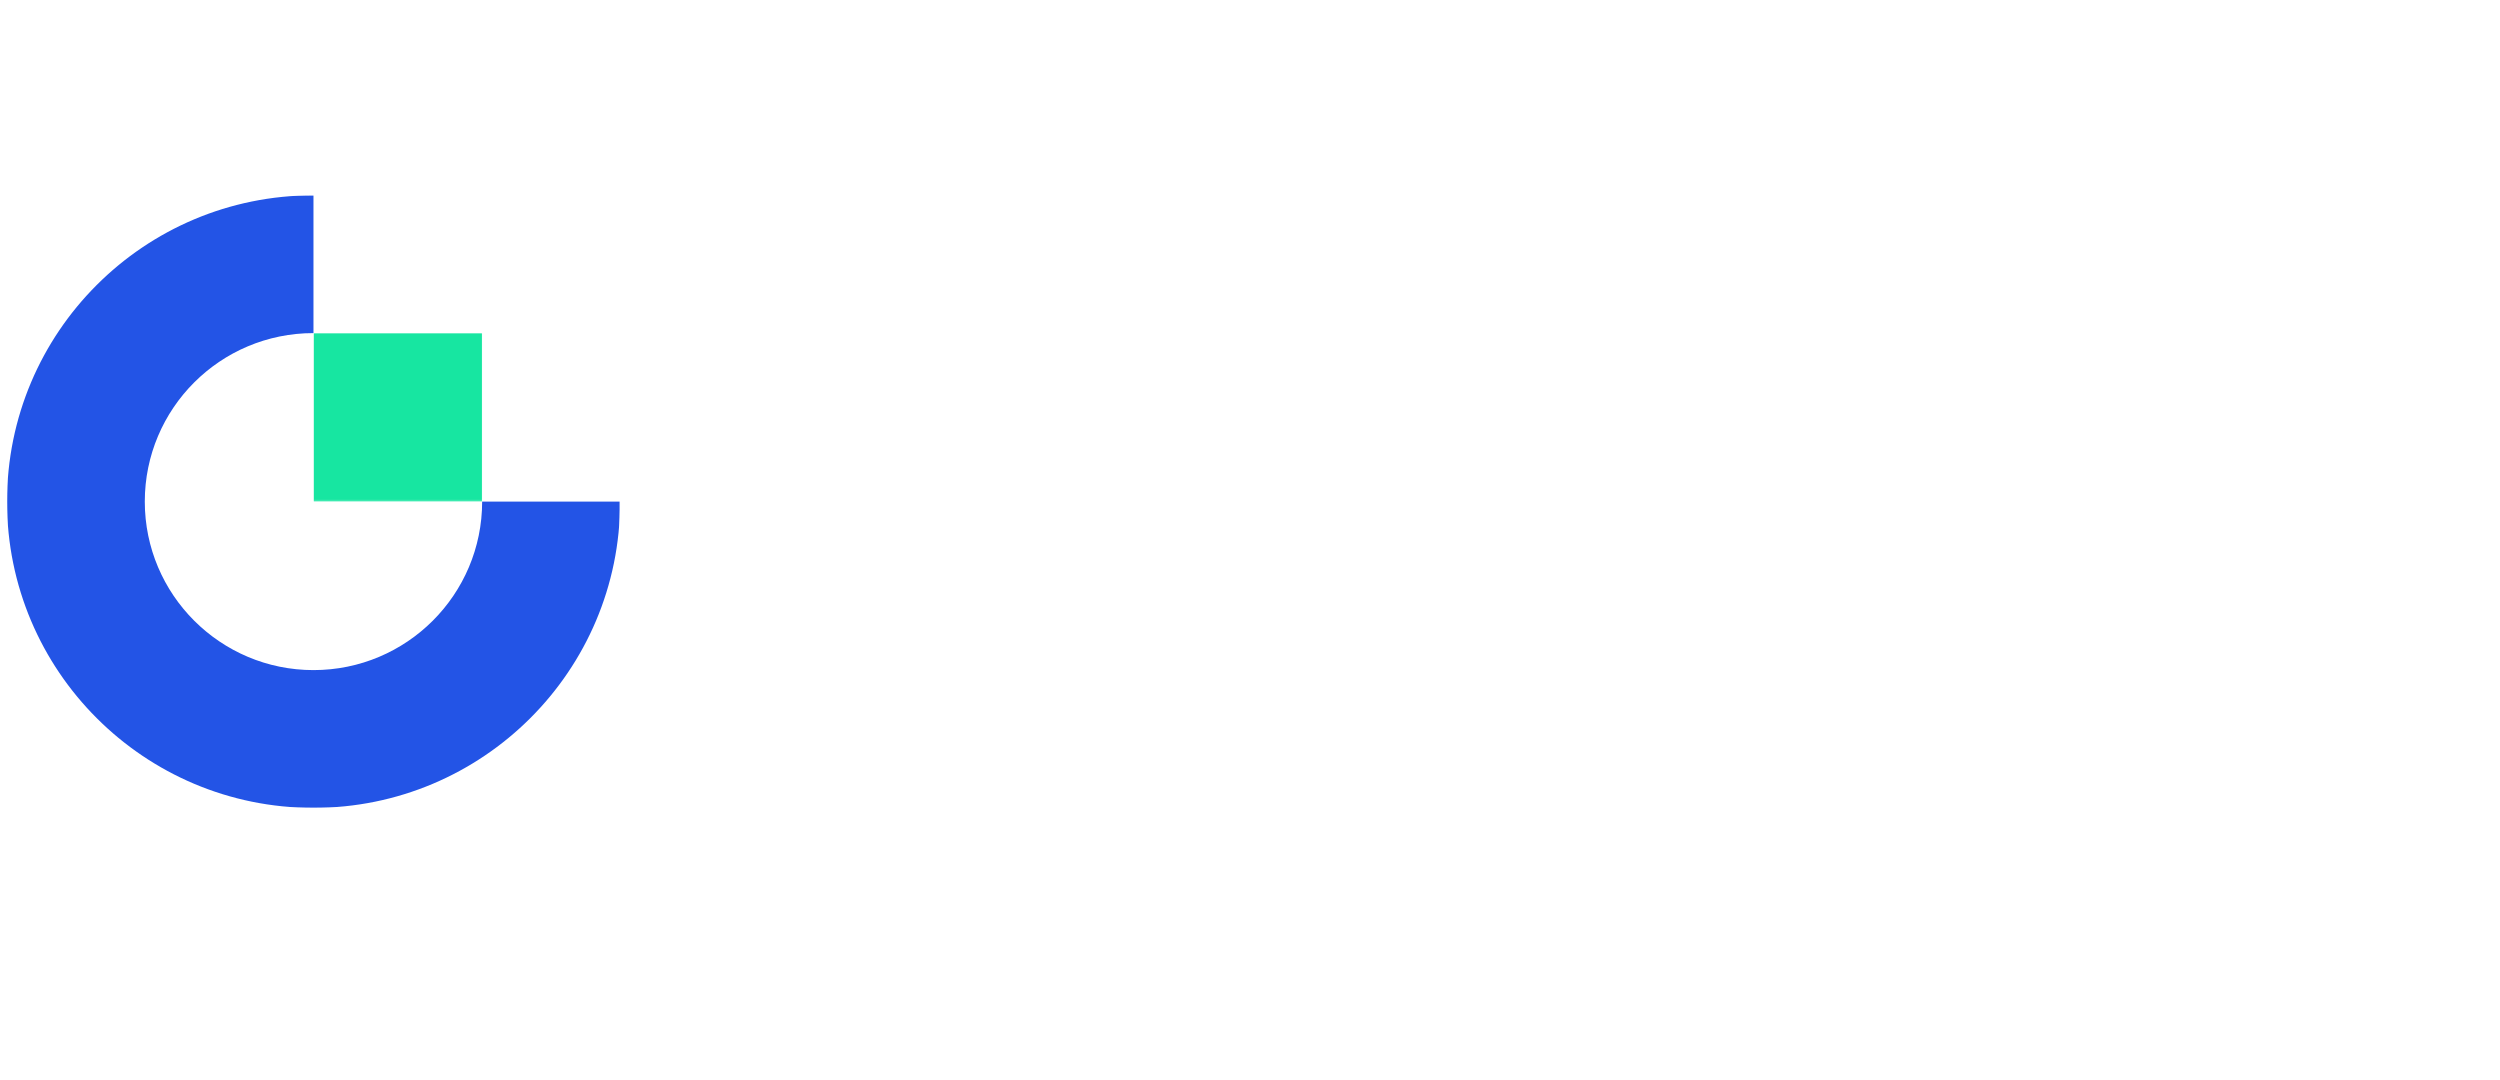 <svg version="1.1" id="Layer_1" xmlns="http://www.w3.org/2000/svg" xmlns:xlink="http://www.w3.org/1999/xlink" x="0px" y="0px" viewBox="0 0 1408 608" style="enable-background:new 0 0 1408 608;" xml:space="preserve" width="100%" height="100%" preserveAspectRatio="none"><style type="text/css"> .st0{filter:url(#Adobe_OpacityMaskFilter);} .st1{fill-rule:evenodd;clip-rule:evenodd;fill:#FFFFFF;} .st2{mask:url(#mask-2_00000060021211493815416460000008690839663251142547_);fill-rule:evenodd;clip-rule:evenodd;fill:#2354E6;} .st3{filter:url(#Adobe_OpacityMaskFilter_00000144334842902461064310000017535118742466523273_);} .st4{mask:url(#mask-4_00000160163322125197942840000011069676993970380986_);fill-rule:evenodd;clip-rule:evenodd;fill:#17E6A1;} .st5{filter:url(#Adobe_OpacityMaskFilter_00000102511787854901474120000000297161790503441076_);} .st6{mask:url(#mask-4_00000114034037033769040770000004072650008274234293_);fill-rule:evenodd;clip-rule:evenodd;fill:#FFFFFF;} </style><g id="换色"><g id="SVG" transform="translate(-1755, -4270)"><g id="编组备份-9" transform="translate(1755, 4270)"><g><g id="编组" transform="translate(324.947, 0)"><defs><filter id="Adobe_OpacityMaskFilter" filterUnits="userSpaceOnUse" x="-321" y="110" width="345.3" height="345.1"><feColorMatrix type="matrix" values="1 0 0 0 0 0 1 0 0 0 0 0 1 0 0 0 0 0 1 0"/></filter></defs><mask maskUnits="userSpaceOnUse" x="-321" y="110" width="345.3" height="345.1" id="mask-2_00000060021211493815416460000008690839663251142547_"><g class="st0"><polygon id="path-1_00000041261639276675001040000003968265579433554873_" class="st1" points="-321,110 24.3,110 24.3,455.1 -321,455.1 "/></g></mask><path id="Fill-1" class="st2" d="M-148.4,377.4c-52.4,0-95-42.5-95-94.9s42.5-94.9,95-94.9V110c-95.4,0-172.6,77.2-172.6,172.5 s77.3,172.5,172.6,172.5S24.3,377.8,24.3,282.5h-77.7C-53.4,334.9-95.9,377.4-148.4,377.4"/></g><defs><filter id="Adobe_OpacityMaskFilter_00000124853750943542108760000003908749862639531653_" filterUnits="userSpaceOnUse" x="176.6" y="187.6" width="95" height="94.9"><feColorMatrix type="matrix" values="1 0 0 0 0 0 1 0 0 0 0 0 1 0 0 0 0 0 1 0"/></filter></defs><mask maskUnits="userSpaceOnUse" x="176.6" y="187.6" width="95" height="94.9" id="mask-4_00000160163322125197942840000011069676993970380986_"><g style="filter:url(#Adobe_OpacityMaskFilter_00000124853750943542108760000003908749862639531653_);"><polygon id="path-3_00000049193153941494801930000010644124915457572225_" class="st1" points="-321,718 679,718 679,110 -321,110 "/></g></mask><polygon id="Fill-3" class="st4" points="176.6,282.5 271.5,282.5 271.5,187.6 176.6,187.6 "/></g><defs><filter id="Adobe_OpacityMaskFilter_00000056391427650204233390000008485405085205956999_" filterUnits="userSpaceOnUse" x="399" y="177.4" width="1000" height="214.6"><feColorMatrix type="matrix" values="1 0 0 0 0 0 1 0 0 0 0 0 1 0 0 0 0 0 1 0"/></filter></defs><mask maskUnits="userSpaceOnUse" x="399" y="177.4" width="1000" height="214.6" id="mask-4_00000114034037033769040770000004072650008274234293_"><g style="filter:url(#Adobe_OpacityMaskFilter_00000056391427650204233390000008485405085205956999_);"><polygon id="path-3_00000182499906256867158510000009124552636462907800_" class="st1" points="399,392 1399,392 1399,-216 399,-216 "/></g></mask><path id="Fill-5" class="st6" d="M965.5,278.9c7.3-19.3,25.9-33,47.8-33c21.9,0,40.5,13.7,47.8,33H965.5z M1013.3,210.4 c-47.8,0-86.5,38.7-86.5,86.5c0,47.7,38.7,86.5,86.5,86.5c32.8,0,61.3-18.2,76-45.1l-32-15.5c-8.9,15-25.3,25.2-44,25.2 c-23.7,0-43.6-16.1-49.4-38h98.8c0,0,0,0,0,0.1h36.2c0.7-4.3,1-8.7,1-13.1C1099.8,249.1,1061,210.4,1013.3,210.4L1013.3,210.4z M1109.8,378.7h38.1v-38.1h-38.1V378.7z M1168,378.7h38.1V232.2H1168V378.7z M1168,215.4h38.1v-38.1H1168V215.4z M1312.5,347.9 c-28.2,0-51.1-22.9-51.1-51s22.9-51,51.1-51c28.2,0,51.1,22.9,51.1,51S1340.7,347.9,1312.5,347.9L1312.5,347.9z M1312.5,210.4 c-47.8,0-86.5,38.7-86.5,86.5c0,47.7,38.7,86.5,86.5,86.5c47.8,0,86.5-38.7,86.5-86.5C1399,249.1,1360.3,210.4,1312.5,210.4 L1312.5,210.4z M872.3,177.4h-35.4v38.1h-21.2v33.4h21.2v87.4c0,9,1.1,16.6,3.4,22.6c2.2,5.9,5.6,10.5,9.6,14.1 c4.1,3.7,8.9,6.5,14.6,8.1c5.8,1.6,12.1,2.3,18.9,2.3c7,0,13.2-0.7,18.5-2.2c4.9-1.3,9.6-3.2,14-5.6v-26.9c-7,3-13.5,4.1-21,4.5 c-7.9,0.4-12.5-1.9-16.4-5.6c-4.1-3.9-6.2-8.9-6.2-17.3v-81.4h43.6v-33.4h-43.6V177.4z M515.7,265v39.4H569 c-2.8,11.3-8.3,21.3-16.2,29.4c-11.9,12.2-28.4,18.8-46.5,18.8c-37.5,0-68-30.5-68-67.9c0-37.5,30.5-67.9,68-67.9 c20.1,0,38.5,8.6,51.3,23.4l30.5-24.9c-20.2-23.7-50.2-37.9-81.8-37.9c-59.2,0-107.4,48.1-107.4,107.3 c0,59.2,48.2,107.3,107.4,107.3c28.7,0,55.2-10.4,74.6-30.1c16.3-16.6,27-39.8,29.1-63c1-11.3,1.1-22.6,0.5-33.9H515.7z M709.8,347.9c-28.2,0-51.1-22.9-51.1-51.1c0-28.2,22.9-51,51.1-51c28.2,0,51.1,22.9,51.1,51C760.9,325.1,738,347.9,709.8,347.9 L709.8,347.9z M760.9,227.4c-14.3-10.5-31.9-16.8-51.1-16.8c-47.8,0-86.5,38.7-86.5,86.4s38.7,86.4,86.5,86.4 c19.1,0,36.8-6.3,51.1-16.8v12.1h35.4V215.3h-35.4V227.4z"/></g></g></g></svg>